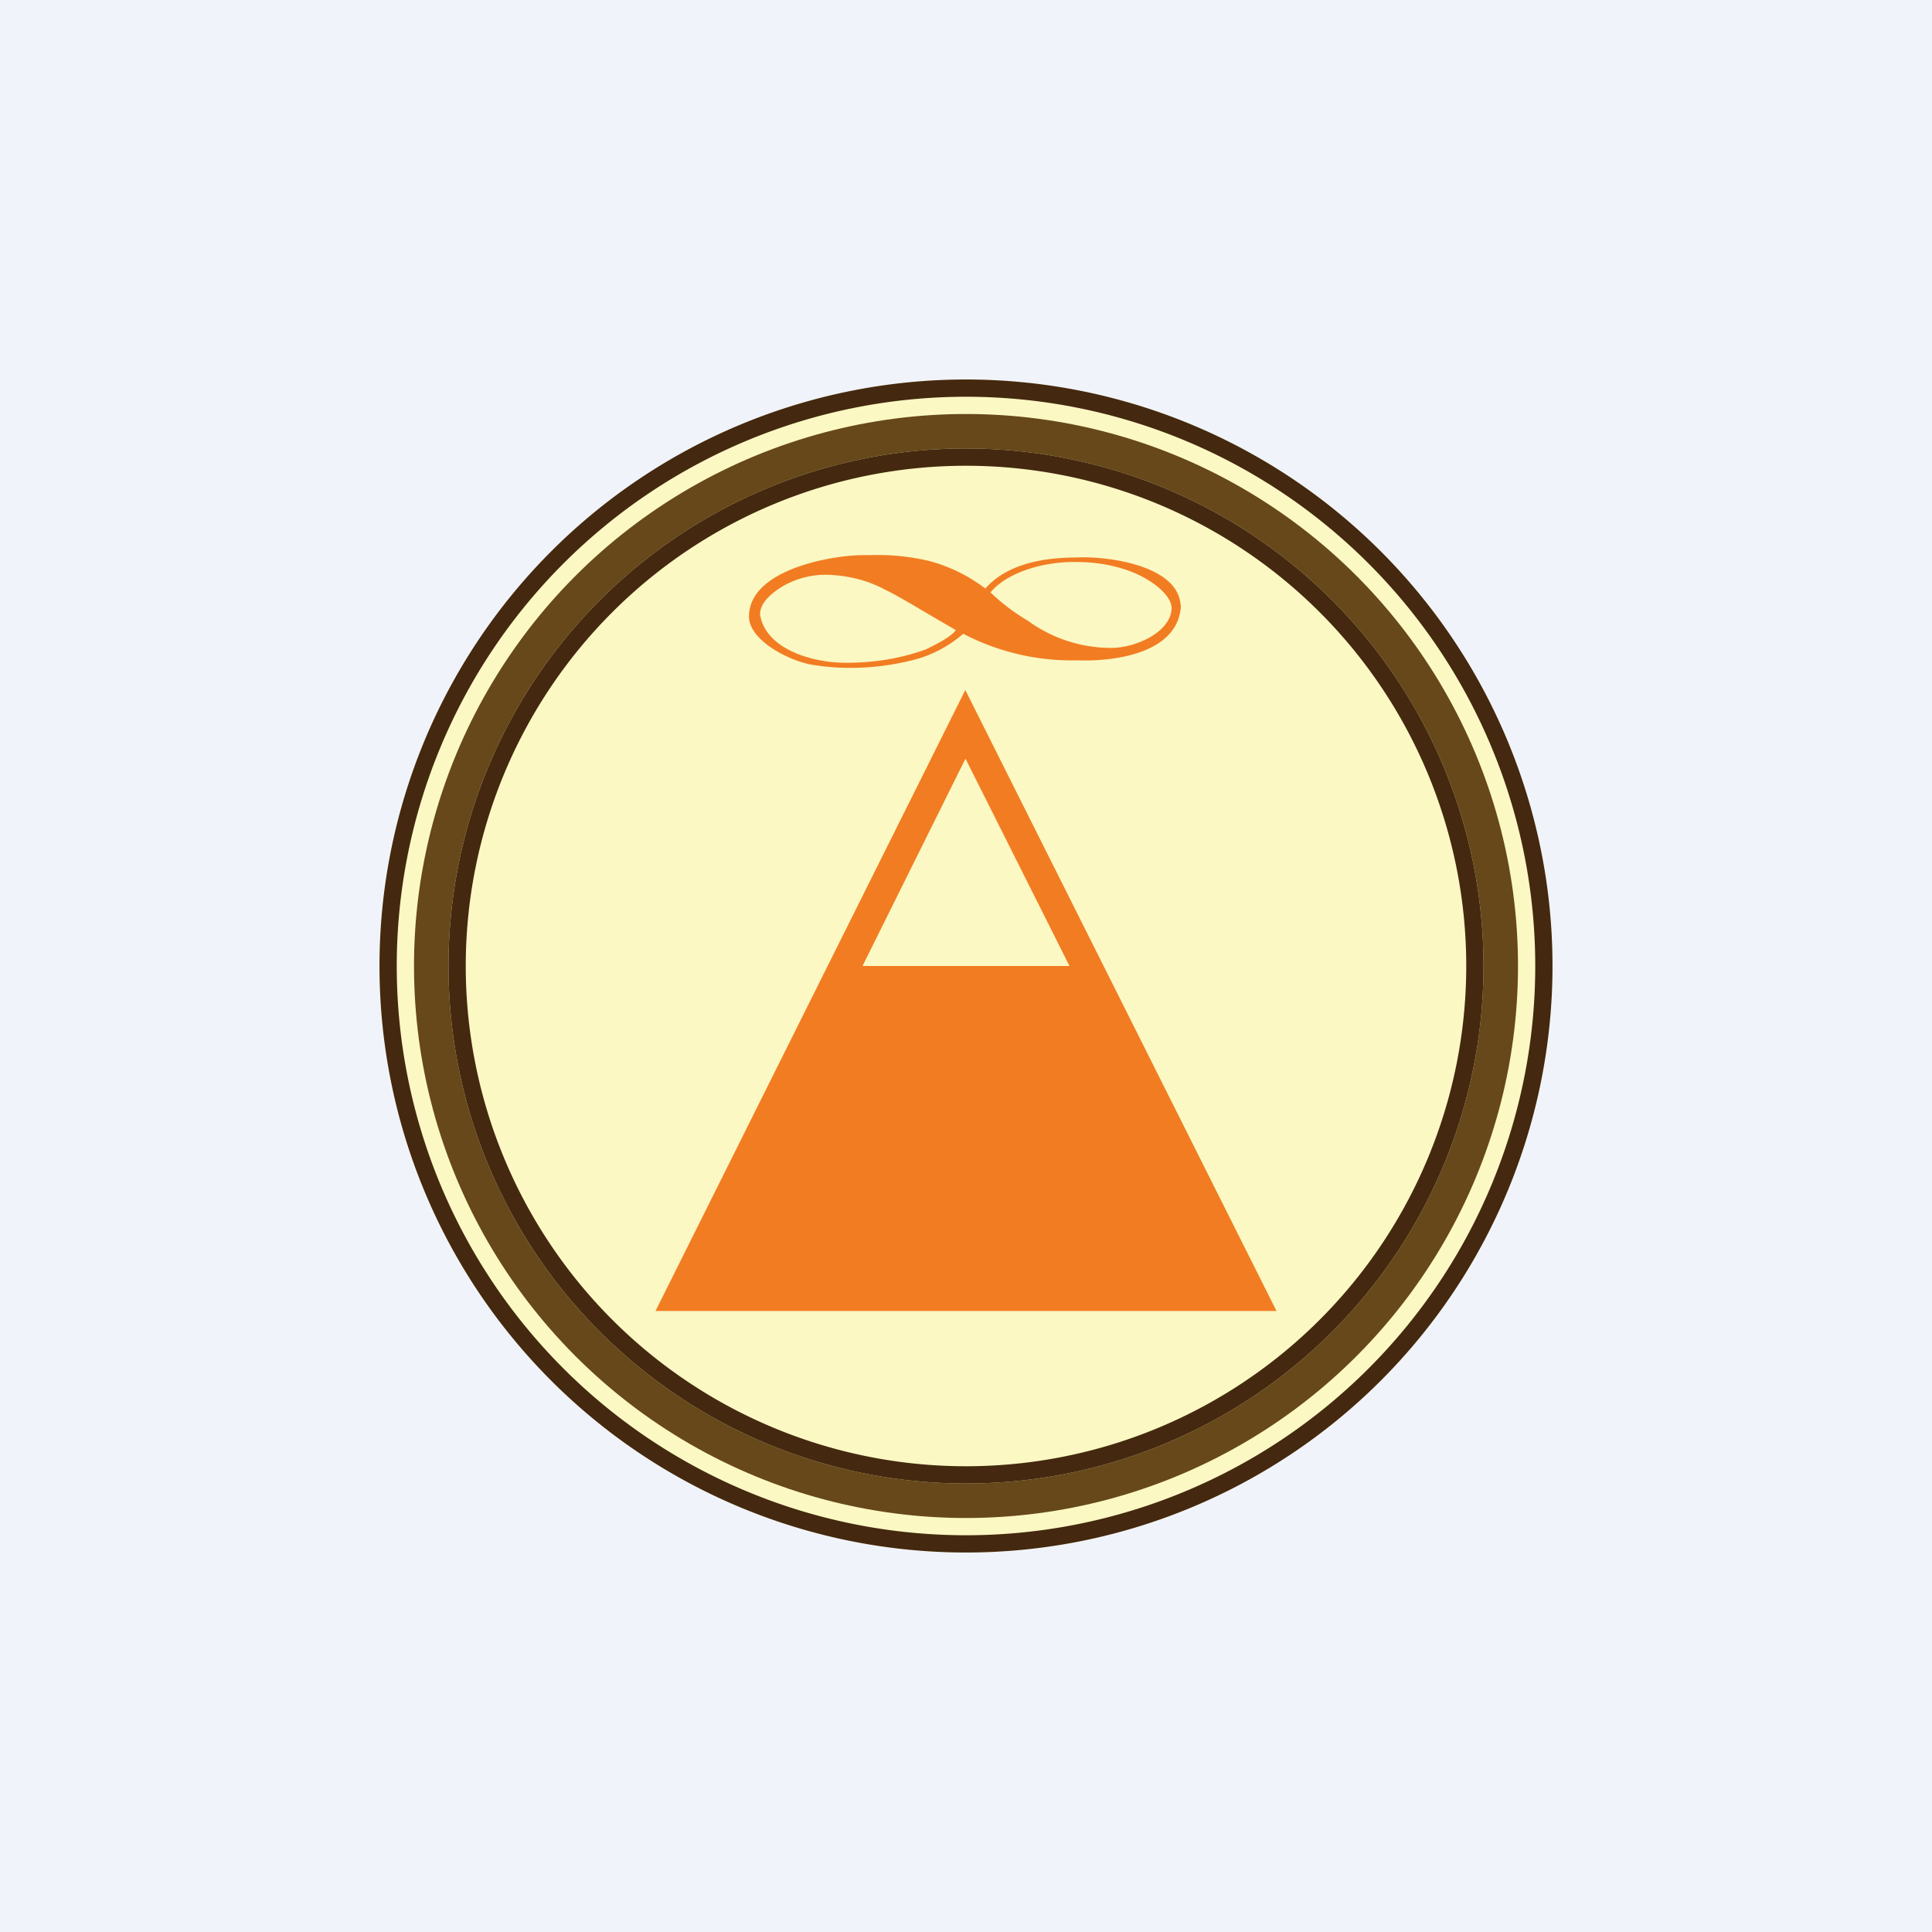 <!-- by TradingView --><svg xmlns="http://www.w3.org/2000/svg" width="56" height="56"><path fill="#F0F3FA" d="M0 0h56v56H0z"/><path d="M45 28a17 17 0 11-34 0 17 17 0 0134 0z" fill="#FBF8C3"/><path fill-rule="evenodd" d="M28 44.5a16.5 16.5 0 100-33 16.5 16.5 0 000 33zm0 .5a17 17 0 100-34 17 17 0 000 34z" fill="#44280F"/><circle cx="28" cy="28" r="16" fill="#67481A"/><path d="M43 28a15 15 0 11-30 0 15 15 0 0130 0z" fill="#FBF8C3"/><path fill-rule="evenodd" d="M28 42.5a14.5 14.5 0 100-29 14.5 14.5 0 000 29zm0 .5a15 15 0 100-30 15 15 0 000 30z" fill="#44280F"/><path fill-rule="evenodd" d="M27.98 20L19 38h18l-9.02-18zm0 2L25 28h6l-3.01-6z" fill="#F27C22"/><path d="M34.22 17.55c-.06-1.18-2.18-1.44-3.02-1.39-.92 0-2 .17-2.64.9a4.62 4.62 0 00-1.63-.8 6.42 6.42 0 00-1.66-.17h-.23c-.94 0-3.33.42-3.33 1.78 0 .64 1 1.21 1.73 1.38.97.18 2 .13 2.95-.1.57-.13 1.09-.4 1.53-.78a6.8 6.8 0 003.31.77c1.07.04 2.93-.2 3-1.59zm-7.43 1.29c-.71.25-1.46.37-2.22.37-.9.02-2.37-.34-2.54-1.4 0-.33.31-.6.63-.8.4-.24.86-.36 1.33-.35.29.01.58.05.86.12.28.07.56.18.82.32.4.19 1.23.7 1.53.87l.5.29s-.03.17-.9.58zm5.42-.06a4.1 4.1 0 01-2.42-.79c-.39-.23-.75-.5-1.08-.82.53-.63 1.65-.9 2.5-.88.57 0 1.15.1 1.68.32.68.3 1.08.72 1.07 1.03-.03.69-1.05 1.14-1.75 1.14z" fill="#F27C22"/></svg>